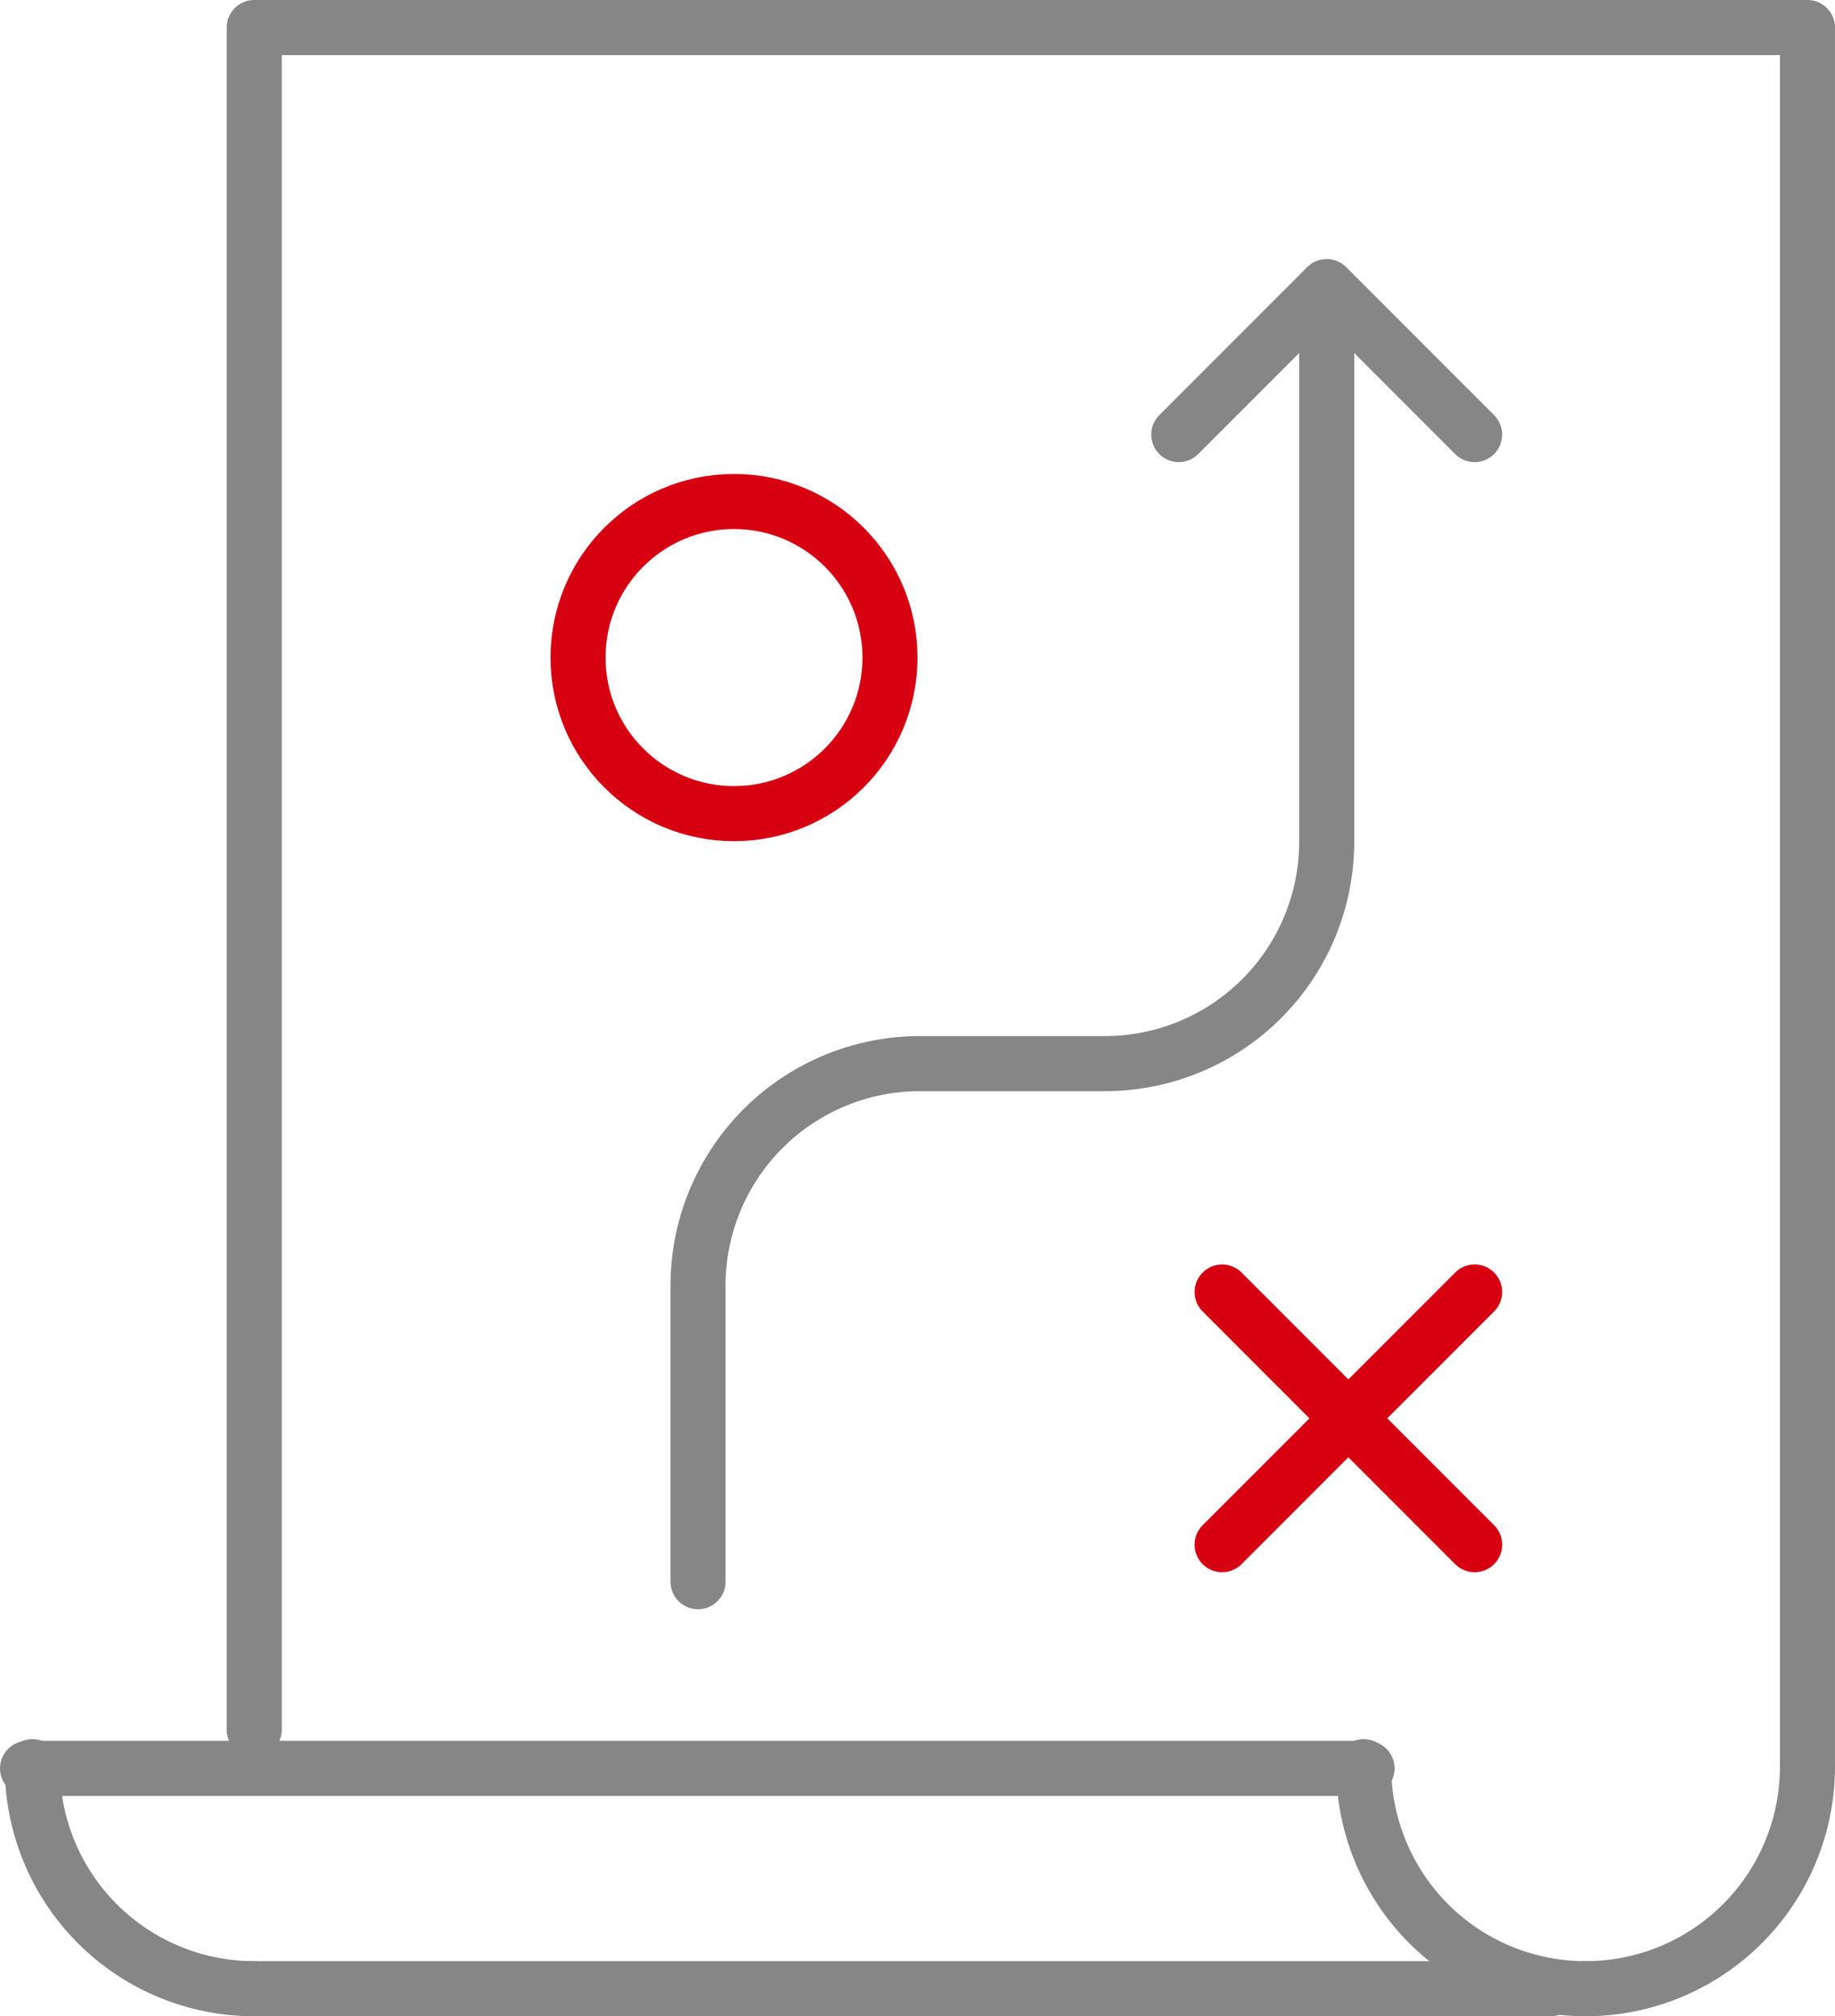<svg xmlns="http://www.w3.org/2000/svg" width="100" height="109.814" viewBox="0 0 100 109.814">
  <g id="Groupe_384" data-name="Groupe 384" transform="translate(-368.238 -943.5)">
    <path id="Tracé_282" data-name="Tracé 282" d="M75,103.522V87.4A12.092,12.092,0,0,1,87.092,75.307H97.169a12.092,12.092,0,0,0,12.092-12.092V35" transform="translate(331.277 926.123)" fill="none" stroke="#868686" stroke-linecap="round" stroke-linejoin="round" stroke-width="3"/>
    <path id="Tracé_283" data-name="Tracé 283" d="M127,39.061,135.061,31l8.061,8.061" transform="translate(305.476 928.108)" fill="none" stroke="#868686" stroke-linecap="round" stroke-linejoin="round" stroke-width="3"/>
    <circle id="Ellipse_2" data-name="Ellipse 2" cx="8.5" cy="8.5" r="8.5" transform="translate(399.738 970.814)" fill="none" stroke="#d70011" stroke-linecap="round" stroke-linejoin="round" stroke-width="3"/>
    <path id="Tracé_284" data-name="Tracé 284" d="M111.645,97.722V3H27V95.707" transform="translate(355.092 942)" fill="none" stroke="#868686" stroke-linecap="round" stroke-linejoin="round" stroke-width="3"/>
    <path id="Tracé_285" data-name="Tracé 285" d="M15.092,203.092A12.092,12.092,0,0,1,3,191" transform="translate(367 848.722)" fill="none" stroke="#868686" stroke-linecap="round" stroke-linejoin="round" stroke-width="3"/>
    <path id="Tracé_286" data-name="Tracé 286" d="M159.092,203.092A12.092,12.092,0,0,1,147,191" transform="translate(295.553 848.722)" fill="none" stroke="#868686" stroke-linecap="round" stroke-linejoin="round" stroke-width="3"/>
    <path id="Tracé_287" data-name="Tracé 287" d="M171,203.092A12.092,12.092,0,0,0,183.092,191" transform="translate(283.645 848.722)" fill="none" stroke="#868686" stroke-linecap="round" stroke-linejoin="round" stroke-width="3"/>
    <line id="Ligne_65" data-name="Ligne 65" x2="73" transform="translate(369.738 1039.814)" fill="none" stroke="#868686" stroke-linecap="round" stroke-linejoin="round" stroke-width="3"/>
    <line id="Ligne_66" data-name="Ligne 66" x2="71" transform="translate(381.738 1051.814)" fill="none" stroke="#868686" stroke-linecap="round" stroke-linejoin="round" stroke-width="3"/>
    <line id="Ligne_67" data-name="Ligne 67" x1="13.762" y2="13.762" transform="translate(434.837 1013.868)" fill="none" stroke="#d70011" stroke-linecap="round" stroke-linejoin="round" stroke-width="3"/>
    <line id="Ligne_68" data-name="Ligne 68" x2="13.762" y2="13.762" transform="translate(434.838 1013.868)" fill="none" stroke="#d70011" stroke-linecap="round" stroke-linejoin="round" stroke-width="3"/>
  </g>
</svg>
